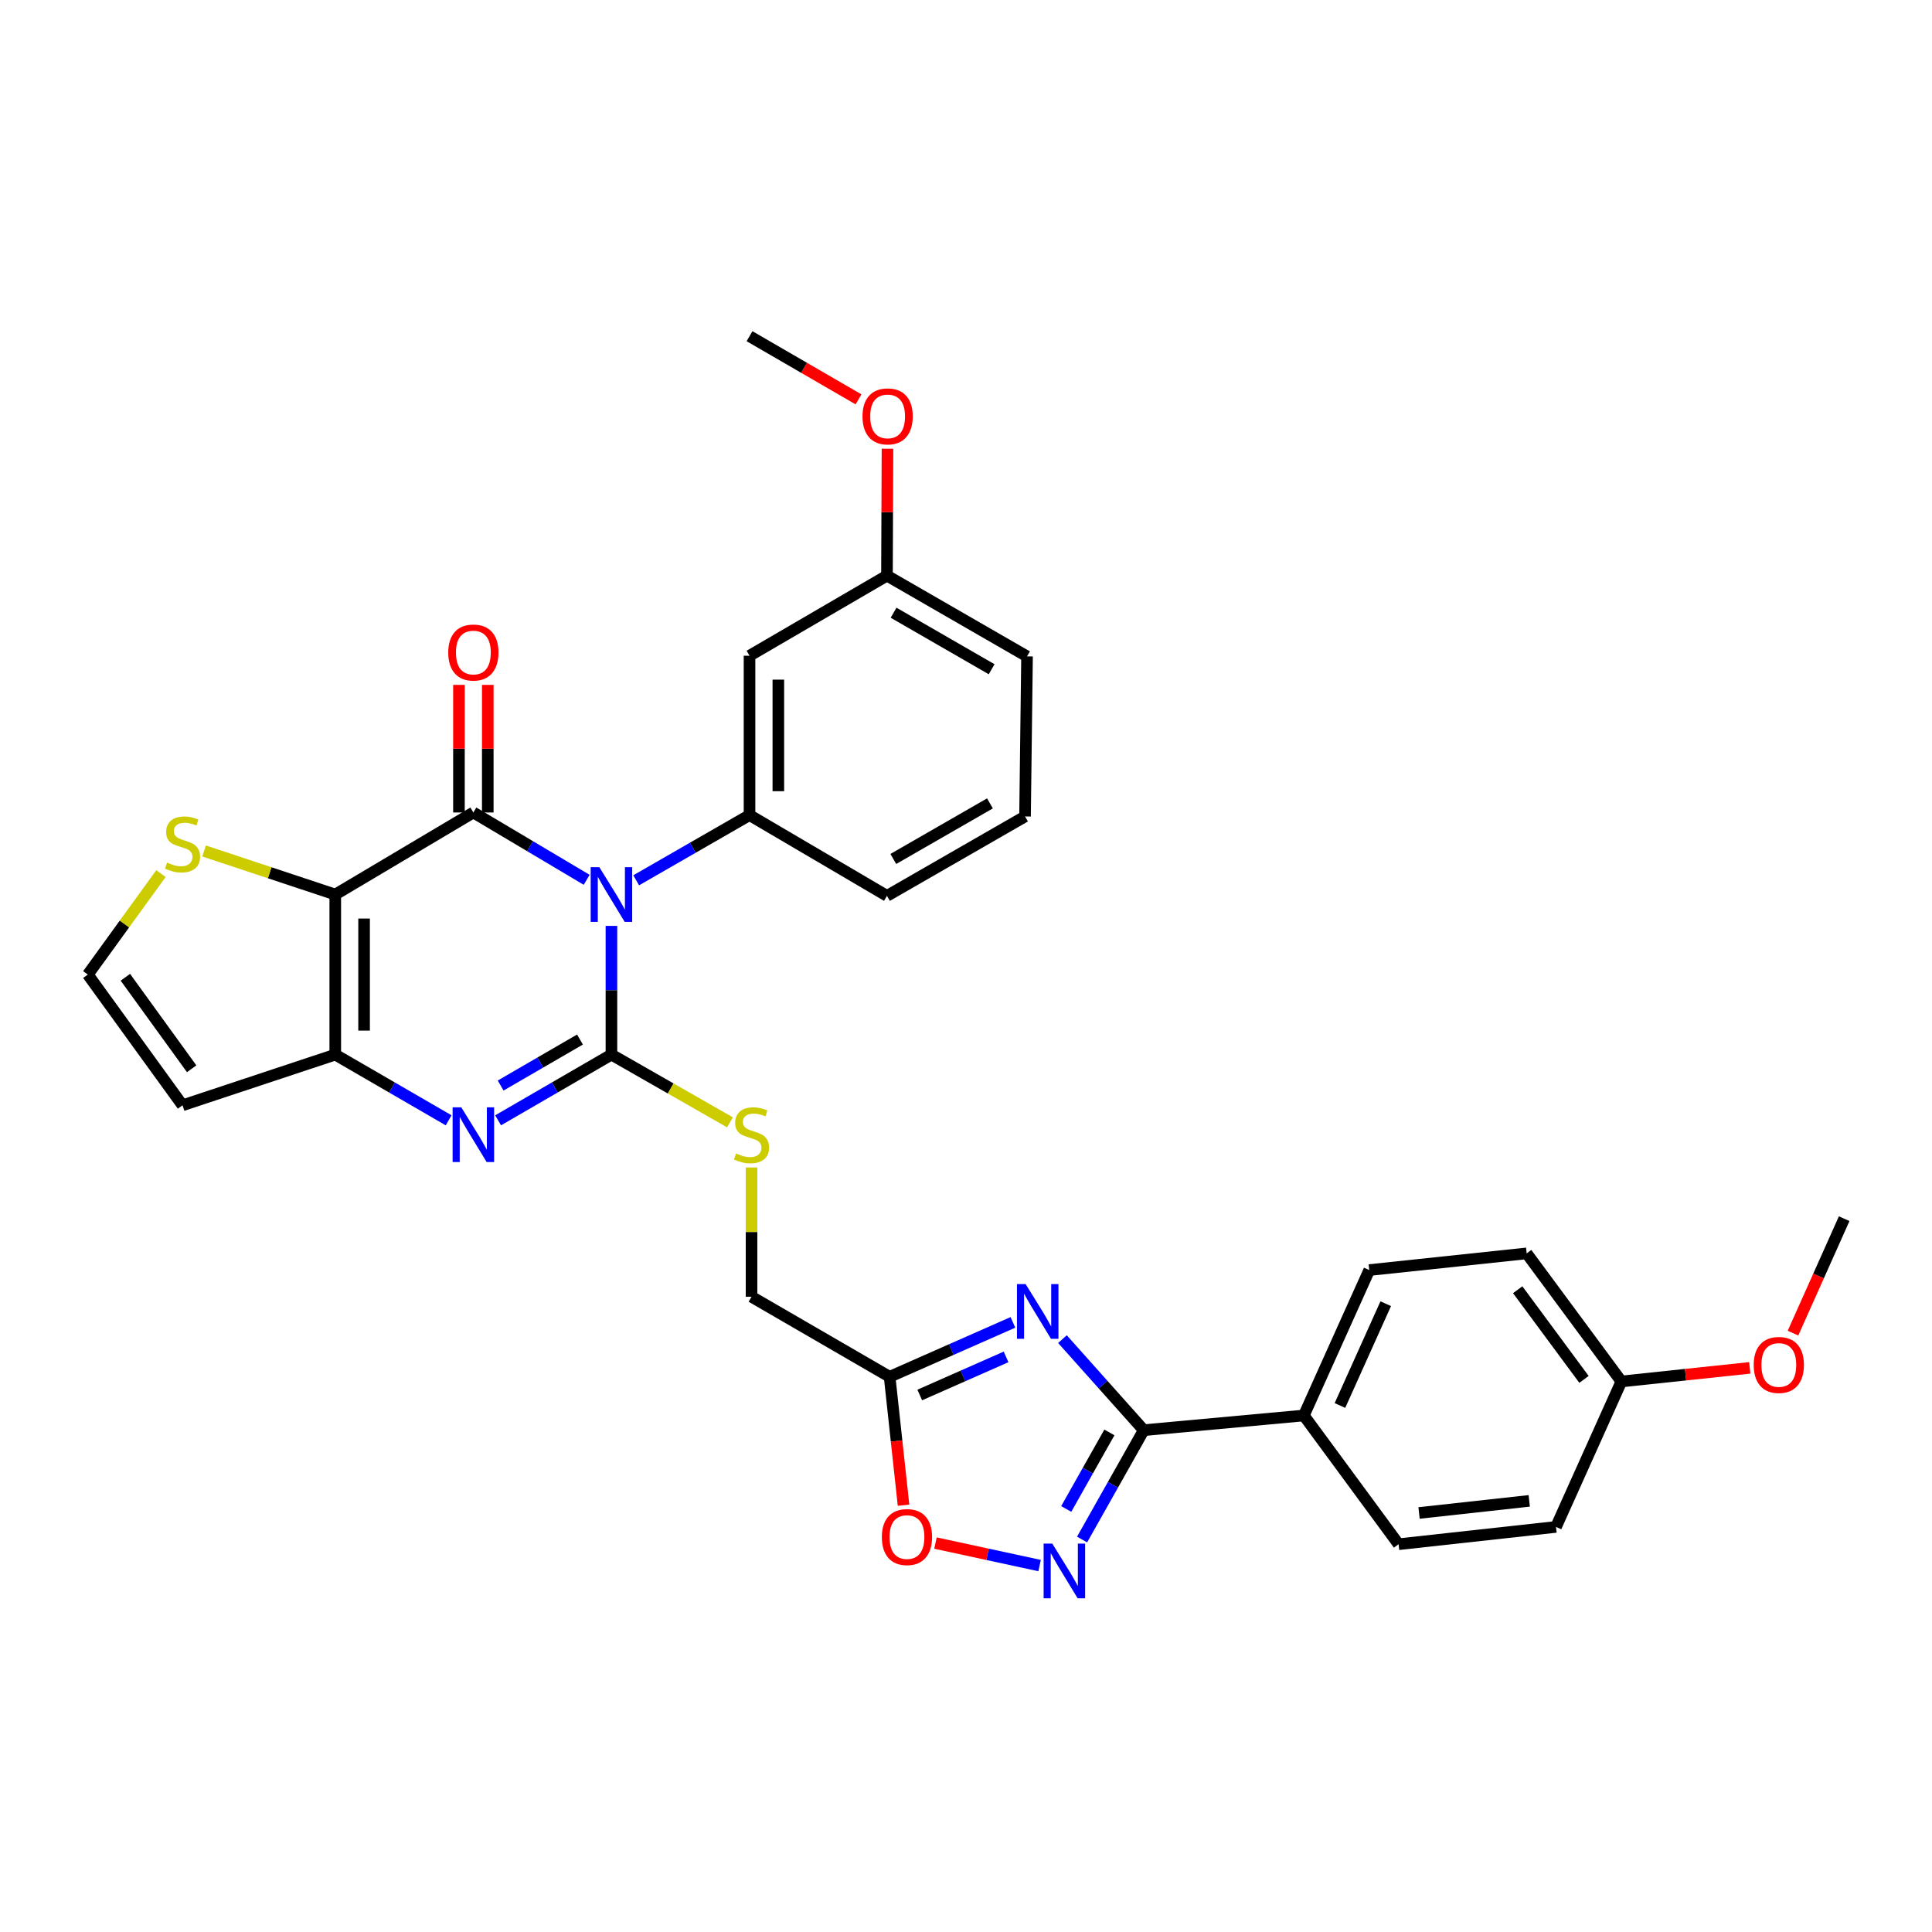 <?xml version='1.0' encoding='iso-8859-1'?>
<svg version='1.1' baseProfile='full'
              xmlns='http://www.w3.org/2000/svg'
                      xmlns:rdkit='http://www.rdkit.org/xml'
                      xmlns:xlink='http://www.w3.org/1999/xlink'
                  xml:space='preserve'
width='1000px' height='1000px' viewBox='0 0 1000 1000'>
<!-- END OF HEADER -->
<rect style='opacity:1.0;fill:#FFFFFF;stroke:none' width='1000' height='1000' x='0' y='0'> </rect>
<path class='bond-0' d='M 316.478,479.239 L 316.478,512.553' style='fill:none;fill-rule:evenodd;stroke:#0000FF;stroke-width:6px;stroke-linecap:butt;stroke-linejoin:miter;stroke-opacity:1' />
<path class='bond-0' d='M 316.478,512.553 L 316.478,545.867' style='fill:none;fill-rule:evenodd;stroke:#000000;stroke-width:6px;stroke-linecap:butt;stroke-linejoin:miter;stroke-opacity:1' />
<path class='bond-1' d='M 303.66,455.39 L 274.336,437.966' style='fill:none;fill-rule:evenodd;stroke:#0000FF;stroke-width:6px;stroke-linecap:butt;stroke-linejoin:miter;stroke-opacity:1' />
<path class='bond-1' d='M 274.336,437.966 L 245.013,420.541' style='fill:none;fill-rule:evenodd;stroke:#000000;stroke-width:6px;stroke-linecap:butt;stroke-linejoin:miter;stroke-opacity:1' />
<path class='bond-8' d='M 329.279,455.644 L 358.615,438.772' style='fill:none;fill-rule:evenodd;stroke:#0000FF;stroke-width:6px;stroke-linecap:butt;stroke-linejoin:miter;stroke-opacity:1' />
<path class='bond-8' d='M 358.615,438.772 L 387.951,421.9' style='fill:none;fill-rule:evenodd;stroke:#000000;stroke-width:6px;stroke-linecap:butt;stroke-linejoin:miter;stroke-opacity:1' />
<path class='bond-3' d='M 316.478,545.867 L 287.148,562.87' style='fill:none;fill-rule:evenodd;stroke:#000000;stroke-width:6px;stroke-linecap:butt;stroke-linejoin:miter;stroke-opacity:1' />
<path class='bond-3' d='M 287.148,562.87 L 257.818,579.874' style='fill:none;fill-rule:evenodd;stroke:#0000FF;stroke-width:6px;stroke-linecap:butt;stroke-linejoin:miter;stroke-opacity:1' />
<path class='bond-3' d='M 300.197,538.062 L 279.666,549.965' style='fill:none;fill-rule:evenodd;stroke:#000000;stroke-width:6px;stroke-linecap:butt;stroke-linejoin:miter;stroke-opacity:1' />
<path class='bond-3' d='M 279.666,549.965 L 259.135,561.867' style='fill:none;fill-rule:evenodd;stroke:#0000FF;stroke-width:6px;stroke-linecap:butt;stroke-linejoin:miter;stroke-opacity:1' />
<path class='bond-12' d='M 316.478,545.867 L 347.152,563.392' style='fill:none;fill-rule:evenodd;stroke:#000000;stroke-width:6px;stroke-linecap:butt;stroke-linejoin:miter;stroke-opacity:1' />
<path class='bond-12' d='M 347.152,563.392 L 377.827,580.917' style='fill:none;fill-rule:evenodd;stroke:#CCCC00;stroke-width:6px;stroke-linecap:butt;stroke-linejoin:miter;stroke-opacity:1' />
<path class='bond-2' d='M 245.013,420.541 L 173.532,463.007' style='fill:none;fill-rule:evenodd;stroke:#000000;stroke-width:6px;stroke-linecap:butt;stroke-linejoin:miter;stroke-opacity:1' />
<path class='bond-15' d='M 252.472,420.541 L 252.472,387.519' style='fill:none;fill-rule:evenodd;stroke:#000000;stroke-width:6px;stroke-linecap:butt;stroke-linejoin:miter;stroke-opacity:1' />
<path class='bond-15' d='M 252.472,387.519 L 252.472,354.496' style='fill:none;fill-rule:evenodd;stroke:#FF0000;stroke-width:6px;stroke-linecap:butt;stroke-linejoin:miter;stroke-opacity:1' />
<path class='bond-15' d='M 237.554,420.541 L 237.554,387.519' style='fill:none;fill-rule:evenodd;stroke:#000000;stroke-width:6px;stroke-linecap:butt;stroke-linejoin:miter;stroke-opacity:1' />
<path class='bond-15' d='M 237.554,387.519 L 237.554,354.496' style='fill:none;fill-rule:evenodd;stroke:#FF0000;stroke-width:6px;stroke-linecap:butt;stroke-linejoin:miter;stroke-opacity:1' />
<path class='bond-11' d='M 173.532,463.007 L 139.585,451.736' style='fill:none;fill-rule:evenodd;stroke:#000000;stroke-width:6px;stroke-linecap:butt;stroke-linejoin:miter;stroke-opacity:1' />
<path class='bond-11' d='M 139.585,451.736 L 105.639,440.466' style='fill:none;fill-rule:evenodd;stroke:#CCCC00;stroke-width:6px;stroke-linecap:butt;stroke-linejoin:miter;stroke-opacity:1' />
<path class='bond-32' d='M 173.532,463.007 L 173.532,545.867' style='fill:none;fill-rule:evenodd;stroke:#000000;stroke-width:6px;stroke-linecap:butt;stroke-linejoin:miter;stroke-opacity:1' />
<path class='bond-32' d='M 188.45,475.436 L 188.45,533.438' style='fill:none;fill-rule:evenodd;stroke:#000000;stroke-width:6px;stroke-linecap:butt;stroke-linejoin:miter;stroke-opacity:1' />
<path class='bond-4' d='M 232.208,579.875 L 202.87,562.871' style='fill:none;fill-rule:evenodd;stroke:#0000FF;stroke-width:6px;stroke-linecap:butt;stroke-linejoin:miter;stroke-opacity:1' />
<path class='bond-4' d='M 202.87,562.871 L 173.532,545.867' style='fill:none;fill-rule:evenodd;stroke:#000000;stroke-width:6px;stroke-linecap:butt;stroke-linejoin:miter;stroke-opacity:1' />
<path class='bond-13' d='M 173.532,545.867 L 94.476,572.098' style='fill:none;fill-rule:evenodd;stroke:#000000;stroke-width:6px;stroke-linecap:butt;stroke-linejoin:miter;stroke-opacity:1' />
<path class='bond-5' d='M 524.286,684.458 L 492.377,698.54' style='fill:none;fill-rule:evenodd;stroke:#0000FF;stroke-width:6px;stroke-linecap:butt;stroke-linejoin:miter;stroke-opacity:1' />
<path class='bond-5' d='M 492.377,698.54 L 460.468,712.623' style='fill:none;fill-rule:evenodd;stroke:#000000;stroke-width:6px;stroke-linecap:butt;stroke-linejoin:miter;stroke-opacity:1' />
<path class='bond-5' d='M 520.736,702.33 L 498.4,712.188' style='fill:none;fill-rule:evenodd;stroke:#0000FF;stroke-width:6px;stroke-linecap:butt;stroke-linejoin:miter;stroke-opacity:1' />
<path class='bond-5' d='M 498.4,712.188 L 476.064,722.046' style='fill:none;fill-rule:evenodd;stroke:#000000;stroke-width:6px;stroke-linecap:butt;stroke-linejoin:miter;stroke-opacity:1' />
<path class='bond-6' d='M 549.92,693.128 L 570.961,716.691' style='fill:none;fill-rule:evenodd;stroke:#0000FF;stroke-width:6px;stroke-linecap:butt;stroke-linejoin:miter;stroke-opacity:1' />
<path class='bond-6' d='M 570.961,716.691 L 592.001,740.254' style='fill:none;fill-rule:evenodd;stroke:#000000;stroke-width:6px;stroke-linecap:butt;stroke-linejoin:miter;stroke-opacity:1' />
<path class='bond-17' d='M 592.001,740.254 L 674.87,732.655' style='fill:none;fill-rule:evenodd;stroke:#000000;stroke-width:6px;stroke-linecap:butt;stroke-linejoin:miter;stroke-opacity:1' />
<path class='bond-35' d='M 592.001,740.254 L 576.042,768.557' style='fill:none;fill-rule:evenodd;stroke:#000000;stroke-width:6px;stroke-linecap:butt;stroke-linejoin:miter;stroke-opacity:1' />
<path class='bond-35' d='M 576.042,768.557 L 560.083,796.86' style='fill:none;fill-rule:evenodd;stroke:#0000FF;stroke-width:6px;stroke-linecap:butt;stroke-linejoin:miter;stroke-opacity:1' />
<path class='bond-35' d='M 574.219,741.418 L 563.048,761.23' style='fill:none;fill-rule:evenodd;stroke:#000000;stroke-width:6px;stroke-linecap:butt;stroke-linejoin:miter;stroke-opacity:1' />
<path class='bond-35' d='M 563.048,761.23 L 551.876,781.042' style='fill:none;fill-rule:evenodd;stroke:#0000FF;stroke-width:6px;stroke-linecap:butt;stroke-linejoin:miter;stroke-opacity:1' />
<path class='bond-7' d='M 538.095,810.339 L 511.147,804.514' style='fill:none;fill-rule:evenodd;stroke:#0000FF;stroke-width:6px;stroke-linecap:butt;stroke-linejoin:miter;stroke-opacity:1' />
<path class='bond-7' d='M 511.147,804.514 L 484.199,798.69' style='fill:none;fill-rule:evenodd;stroke:#FF0000;stroke-width:6px;stroke-linecap:butt;stroke-linejoin:miter;stroke-opacity:1' />
<path class='bond-14' d='M 387.951,421.9 L 387.951,339.405' style='fill:none;fill-rule:evenodd;stroke:#000000;stroke-width:6px;stroke-linecap:butt;stroke-linejoin:miter;stroke-opacity:1' />
<path class='bond-14' d='M 402.869,409.526 L 402.869,351.779' style='fill:none;fill-rule:evenodd;stroke:#000000;stroke-width:6px;stroke-linecap:butt;stroke-linejoin:miter;stroke-opacity:1' />
<path class='bond-25' d='M 387.951,421.9 L 459.092,463.695' style='fill:none;fill-rule:evenodd;stroke:#000000;stroke-width:6px;stroke-linecap:butt;stroke-linejoin:miter;stroke-opacity:1' />
<path class='bond-9' d='M 460.468,712.623 L 388.995,671.193' style='fill:none;fill-rule:evenodd;stroke:#000000;stroke-width:6px;stroke-linecap:butt;stroke-linejoin:miter;stroke-opacity:1' />
<path class='bond-10' d='M 460.468,712.623 L 464.067,745.86' style='fill:none;fill-rule:evenodd;stroke:#000000;stroke-width:6px;stroke-linecap:butt;stroke-linejoin:miter;stroke-opacity:1' />
<path class='bond-10' d='M 464.067,745.86 L 467.667,779.096' style='fill:none;fill-rule:evenodd;stroke:#FF0000;stroke-width:6px;stroke-linecap:butt;stroke-linejoin:miter;stroke-opacity:1' />
<path class='bond-16' d='M 83.307,452.178 L 64.381,478.303' style='fill:none;fill-rule:evenodd;stroke:#CCCC00;stroke-width:6px;stroke-linecap:butt;stroke-linejoin:miter;stroke-opacity:1' />
<path class='bond-16' d='M 64.381,478.303 L 45.455,504.429' style='fill:none;fill-rule:evenodd;stroke:#000000;stroke-width:6px;stroke-linecap:butt;stroke-linejoin:miter;stroke-opacity:1' />
<path class='bond-18' d='M 388.995,604.275 L 388.995,637.734' style='fill:none;fill-rule:evenodd;stroke:#CCCC00;stroke-width:6px;stroke-linecap:butt;stroke-linejoin:miter;stroke-opacity:1' />
<path class='bond-18' d='M 388.995,637.734 L 388.995,671.193' style='fill:none;fill-rule:evenodd;stroke:#000000;stroke-width:6px;stroke-linecap:butt;stroke-linejoin:miter;stroke-opacity:1' />
<path class='bond-34' d='M 94.476,572.098 L 45.455,504.429' style='fill:none;fill-rule:evenodd;stroke:#000000;stroke-width:6px;stroke-linecap:butt;stroke-linejoin:miter;stroke-opacity:1' />
<path class='bond-34' d='M 99.204,553.195 L 64.889,505.827' style='fill:none;fill-rule:evenodd;stroke:#000000;stroke-width:6px;stroke-linecap:butt;stroke-linejoin:miter;stroke-opacity:1' />
<path class='bond-21' d='M 387.951,339.405 L 459.092,297.95' style='fill:none;fill-rule:evenodd;stroke:#000000;stroke-width:6px;stroke-linecap:butt;stroke-linejoin:miter;stroke-opacity:1' />
<path class='bond-19' d='M 674.87,732.655 L 708.725,657.386' style='fill:none;fill-rule:evenodd;stroke:#000000;stroke-width:6px;stroke-linecap:butt;stroke-linejoin:miter;stroke-opacity:1' />
<path class='bond-19' d='M 693.553,727.484 L 717.252,674.796' style='fill:none;fill-rule:evenodd;stroke:#000000;stroke-width:6px;stroke-linecap:butt;stroke-linejoin:miter;stroke-opacity:1' />
<path class='bond-20' d='M 674.87,732.655 L 723.908,799.287' style='fill:none;fill-rule:evenodd;stroke:#000000;stroke-width:6px;stroke-linecap:butt;stroke-linejoin:miter;stroke-opacity:1' />
<path class='bond-23' d='M 708.725,657.386 L 790.201,648.75' style='fill:none;fill-rule:evenodd;stroke:#000000;stroke-width:6px;stroke-linecap:butt;stroke-linejoin:miter;stroke-opacity:1' />
<path class='bond-24' d='M 723.908,799.287 L 805.384,790.328' style='fill:none;fill-rule:evenodd;stroke:#000000;stroke-width:6px;stroke-linecap:butt;stroke-linejoin:miter;stroke-opacity:1' />
<path class='bond-24' d='M 734.499,783.115 L 791.532,776.844' style='fill:none;fill-rule:evenodd;stroke:#000000;stroke-width:6px;stroke-linecap:butt;stroke-linejoin:miter;stroke-opacity:1' />
<path class='bond-26' d='M 459.092,297.95 L 459.227,265.105' style='fill:none;fill-rule:evenodd;stroke:#000000;stroke-width:6px;stroke-linecap:butt;stroke-linejoin:miter;stroke-opacity:1' />
<path class='bond-26' d='M 459.227,265.105 L 459.363,232.261' style='fill:none;fill-rule:evenodd;stroke:#FF0000;stroke-width:6px;stroke-linecap:butt;stroke-linejoin:miter;stroke-opacity:1' />
<path class='bond-29' d='M 459.092,297.95 L 531.593,339.745' style='fill:none;fill-rule:evenodd;stroke:#000000;stroke-width:6px;stroke-linecap:butt;stroke-linejoin:miter;stroke-opacity:1' />
<path class='bond-29' d='M 462.517,317.143 L 513.267,346.399' style='fill:none;fill-rule:evenodd;stroke:#000000;stroke-width:6px;stroke-linecap:butt;stroke-linejoin:miter;stroke-opacity:1' />
<path class='bond-22' d='M 839.223,715.043 L 790.201,648.75' style='fill:none;fill-rule:evenodd;stroke:#000000;stroke-width:6px;stroke-linecap:butt;stroke-linejoin:miter;stroke-opacity:1' />
<path class='bond-22' d='M 819.875,713.969 L 785.56,667.564' style='fill:none;fill-rule:evenodd;stroke:#000000;stroke-width:6px;stroke-linecap:butt;stroke-linejoin:miter;stroke-opacity:1' />
<path class='bond-27' d='M 839.223,715.043 L 872.445,711.526' style='fill:none;fill-rule:evenodd;stroke:#000000;stroke-width:6px;stroke-linecap:butt;stroke-linejoin:miter;stroke-opacity:1' />
<path class='bond-27' d='M 872.445,711.526 L 905.666,708.009' style='fill:none;fill-rule:evenodd;stroke:#FF0000;stroke-width:6px;stroke-linecap:butt;stroke-linejoin:miter;stroke-opacity:1' />
<path class='bond-36' d='M 839.223,715.043 L 805.384,790.328' style='fill:none;fill-rule:evenodd;stroke:#000000;stroke-width:6px;stroke-linecap:butt;stroke-linejoin:miter;stroke-opacity:1' />
<path class='bond-28' d='M 459.092,463.695 L 530.557,422.596' style='fill:none;fill-rule:evenodd;stroke:#000000;stroke-width:6px;stroke-linecap:butt;stroke-linejoin:miter;stroke-opacity:1' />
<path class='bond-28' d='M 462.375,444.598 L 512.4,415.829' style='fill:none;fill-rule:evenodd;stroke:#000000;stroke-width:6px;stroke-linecap:butt;stroke-linejoin:miter;stroke-opacity:1' />
<path class='bond-31' d='M 444.366,206.708 L 416.159,190.362' style='fill:none;fill-rule:evenodd;stroke:#FF0000;stroke-width:6px;stroke-linecap:butt;stroke-linejoin:miter;stroke-opacity:1' />
<path class='bond-31' d='M 416.159,190.362 L 387.951,174.016' style='fill:none;fill-rule:evenodd;stroke:#000000;stroke-width:6px;stroke-linecap:butt;stroke-linejoin:miter;stroke-opacity:1' />
<path class='bond-30' d='M 928.048,690.025 L 941.297,660.408' style='fill:none;fill-rule:evenodd;stroke:#FF0000;stroke-width:6px;stroke-linecap:butt;stroke-linejoin:miter;stroke-opacity:1' />
<path class='bond-30' d='M 941.297,660.408 L 954.545,630.791' style='fill:none;fill-rule:evenodd;stroke:#000000;stroke-width:6px;stroke-linecap:butt;stroke-linejoin:miter;stroke-opacity:1' />
<path class='bond-33' d='M 530.557,422.596 L 531.593,339.745' style='fill:none;fill-rule:evenodd;stroke:#000000;stroke-width:6px;stroke-linecap:butt;stroke-linejoin:miter;stroke-opacity:1' />
<path  class='atom-0' d='M 310.218 448.847
L 319.498 463.847
Q 320.418 465.327, 321.898 468.007
Q 323.378 470.687, 323.458 470.847
L 323.458 448.847
L 327.218 448.847
L 327.218 477.167
L 323.338 477.167
L 313.378 460.767
Q 312.218 458.847, 310.978 456.647
Q 309.778 454.447, 309.418 453.767
L 309.418 477.167
L 305.738 477.167
L 305.738 448.847
L 310.218 448.847
' fill='#0000FF'/>
<path  class='atom-4' d='M 238.753 573.137
L 248.033 588.137
Q 248.953 589.617, 250.433 592.297
Q 251.913 594.977, 251.993 595.137
L 251.993 573.137
L 255.753 573.137
L 255.753 601.457
L 251.873 601.457
L 241.913 585.057
Q 240.753 583.137, 239.513 580.937
Q 238.313 578.737, 237.953 578.057
L 237.953 601.457
L 234.273 601.457
L 234.273 573.137
L 238.753 573.137
' fill='#0000FF'/>
<path  class='atom-6' d='M 530.86 664.633
L 540.14 679.633
Q 541.06 681.113, 542.54 683.793
Q 544.02 686.473, 544.1 686.633
L 544.1 664.633
L 547.86 664.633
L 547.86 692.953
L 543.98 692.953
L 534.02 676.553
Q 532.86 674.633, 531.62 672.433
Q 530.42 670.233, 530.06 669.553
L 530.06 692.953
L 526.38 692.953
L 526.38 664.633
L 530.86 664.633
' fill='#0000FF'/>
<path  class='atom-8' d='M 544.659 798.951
L 553.939 813.951
Q 554.859 815.431, 556.339 818.111
Q 557.819 820.791, 557.899 820.951
L 557.899 798.951
L 561.659 798.951
L 561.659 827.271
L 557.779 827.271
L 547.819 810.871
Q 546.659 808.951, 545.419 806.751
Q 544.219 804.551, 543.859 803.871
L 543.859 827.271
L 540.179 827.271
L 540.179 798.951
L 544.659 798.951
' fill='#0000FF'/>
<path  class='atom-11' d='M 456.443 795.58
Q 456.443 788.78, 459.803 784.98
Q 463.163 781.18, 469.443 781.18
Q 475.723 781.18, 479.083 784.98
Q 482.443 788.78, 482.443 795.58
Q 482.443 802.46, 479.043 806.38
Q 475.643 810.26, 469.443 810.26
Q 463.203 810.26, 459.803 806.38
Q 456.443 802.5, 456.443 795.58
M 469.443 807.06
Q 473.763 807.06, 476.083 804.18
Q 478.443 801.26, 478.443 795.58
Q 478.443 790.02, 476.083 787.22
Q 473.763 784.38, 469.443 784.38
Q 465.123 784.38, 462.763 787.18
Q 460.443 789.98, 460.443 795.58
Q 460.443 801.3, 462.763 804.18
Q 465.123 807.06, 469.443 807.06
' fill='#FF0000'/>
<path  class='atom-12' d='M 86.476 446.48
Q 86.796 446.6, 88.116 447.16
Q 89.436 447.72, 90.876 448.08
Q 92.356 448.4, 93.796 448.4
Q 96.476 448.4, 98.036 447.12
Q 99.596 445.8, 99.596 443.52
Q 99.596 441.96, 98.796 441
Q 98.036 440.04, 96.836 439.52
Q 95.636 439, 93.636 438.4
Q 91.116 437.64, 89.596 436.92
Q 88.116 436.2, 87.036 434.68
Q 85.996 433.16, 85.996 430.6
Q 85.996 427.04, 88.396 424.84
Q 90.836 422.64, 95.636 422.64
Q 98.916 422.64, 102.636 424.2
L 101.716 427.28
Q 98.316 425.88, 95.756 425.88
Q 92.996 425.88, 91.476 427.04
Q 89.956 428.16, 89.996 430.12
Q 89.996 431.64, 90.756 432.56
Q 91.556 433.48, 92.676 434
Q 93.836 434.52, 95.756 435.12
Q 98.316 435.92, 99.836 436.72
Q 101.356 437.52, 102.436 439.16
Q 103.556 440.76, 103.556 443.52
Q 103.556 447.44, 100.916 449.56
Q 98.316 451.64, 93.956 451.64
Q 91.436 451.64, 89.516 451.08
Q 87.636 450.56, 85.396 449.64
L 86.476 446.48
' fill='#CCCC00'/>
<path  class='atom-13' d='M 380.995 597.017
Q 381.315 597.137, 382.635 597.697
Q 383.955 598.257, 385.395 598.617
Q 386.875 598.937, 388.315 598.937
Q 390.995 598.937, 392.555 597.657
Q 394.115 596.337, 394.115 594.057
Q 394.115 592.497, 393.315 591.537
Q 392.555 590.577, 391.355 590.057
Q 390.155 589.537, 388.155 588.937
Q 385.635 588.177, 384.115 587.457
Q 382.635 586.737, 381.555 585.217
Q 380.515 583.697, 380.515 581.137
Q 380.515 577.577, 382.915 575.377
Q 385.355 573.177, 390.155 573.177
Q 393.435 573.177, 397.155 574.737
L 396.235 577.817
Q 392.835 576.417, 390.275 576.417
Q 387.515 576.417, 385.995 577.577
Q 384.475 578.697, 384.515 580.657
Q 384.515 582.177, 385.275 583.097
Q 386.075 584.017, 387.195 584.537
Q 388.355 585.057, 390.275 585.657
Q 392.835 586.457, 394.355 587.257
Q 395.875 588.057, 396.955 589.697
Q 398.075 591.297, 398.075 594.057
Q 398.075 597.977, 395.435 600.097
Q 392.835 602.177, 388.475 602.177
Q 385.955 602.177, 384.035 601.617
Q 382.155 601.097, 379.915 600.177
L 380.995 597.017
' fill='#CCCC00'/>
<path  class='atom-16' d='M 232.013 337.744
Q 232.013 330.944, 235.373 327.144
Q 238.733 323.344, 245.013 323.344
Q 251.293 323.344, 254.653 327.144
Q 258.013 330.944, 258.013 337.744
Q 258.013 344.624, 254.613 348.544
Q 251.213 352.424, 245.013 352.424
Q 238.773 352.424, 235.373 348.544
Q 232.013 344.664, 232.013 337.744
M 245.013 349.224
Q 249.333 349.224, 251.653 346.344
Q 254.013 343.424, 254.013 337.744
Q 254.013 332.184, 251.653 329.384
Q 249.333 326.544, 245.013 326.544
Q 240.693 326.544, 238.333 329.344
Q 236.013 332.144, 236.013 337.744
Q 236.013 343.464, 238.333 346.344
Q 240.693 349.224, 245.013 349.224
' fill='#FF0000'/>
<path  class='atom-27' d='M 446.432 215.518
Q 446.432 208.718, 449.792 204.918
Q 453.152 201.118, 459.432 201.118
Q 465.712 201.118, 469.072 204.918
Q 472.432 208.718, 472.432 215.518
Q 472.432 222.398, 469.032 226.318
Q 465.632 230.198, 459.432 230.198
Q 453.192 230.198, 449.792 226.318
Q 446.432 222.438, 446.432 215.518
M 459.432 226.998
Q 463.752 226.998, 466.072 224.118
Q 468.432 221.198, 468.432 215.518
Q 468.432 209.958, 466.072 207.158
Q 463.752 204.318, 459.432 204.318
Q 455.112 204.318, 452.752 207.118
Q 450.432 209.918, 450.432 215.518
Q 450.432 221.238, 452.752 224.118
Q 455.112 226.998, 459.432 226.998
' fill='#FF0000'/>
<path  class='atom-28' d='M 907.715 706.496
Q 907.715 699.696, 911.075 695.896
Q 914.435 692.096, 920.715 692.096
Q 926.995 692.096, 930.355 695.896
Q 933.715 699.696, 933.715 706.496
Q 933.715 713.376, 930.315 717.296
Q 926.915 721.176, 920.715 721.176
Q 914.475 721.176, 911.075 717.296
Q 907.715 713.416, 907.715 706.496
M 920.715 717.976
Q 925.035 717.976, 927.355 715.096
Q 929.715 712.176, 929.715 706.496
Q 929.715 700.936, 927.355 698.136
Q 925.035 695.296, 920.715 695.296
Q 916.395 695.296, 914.035 698.096
Q 911.715 700.896, 911.715 706.496
Q 911.715 712.216, 914.035 715.096
Q 916.395 717.976, 920.715 717.976
' fill='#FF0000'/>
</svg>
